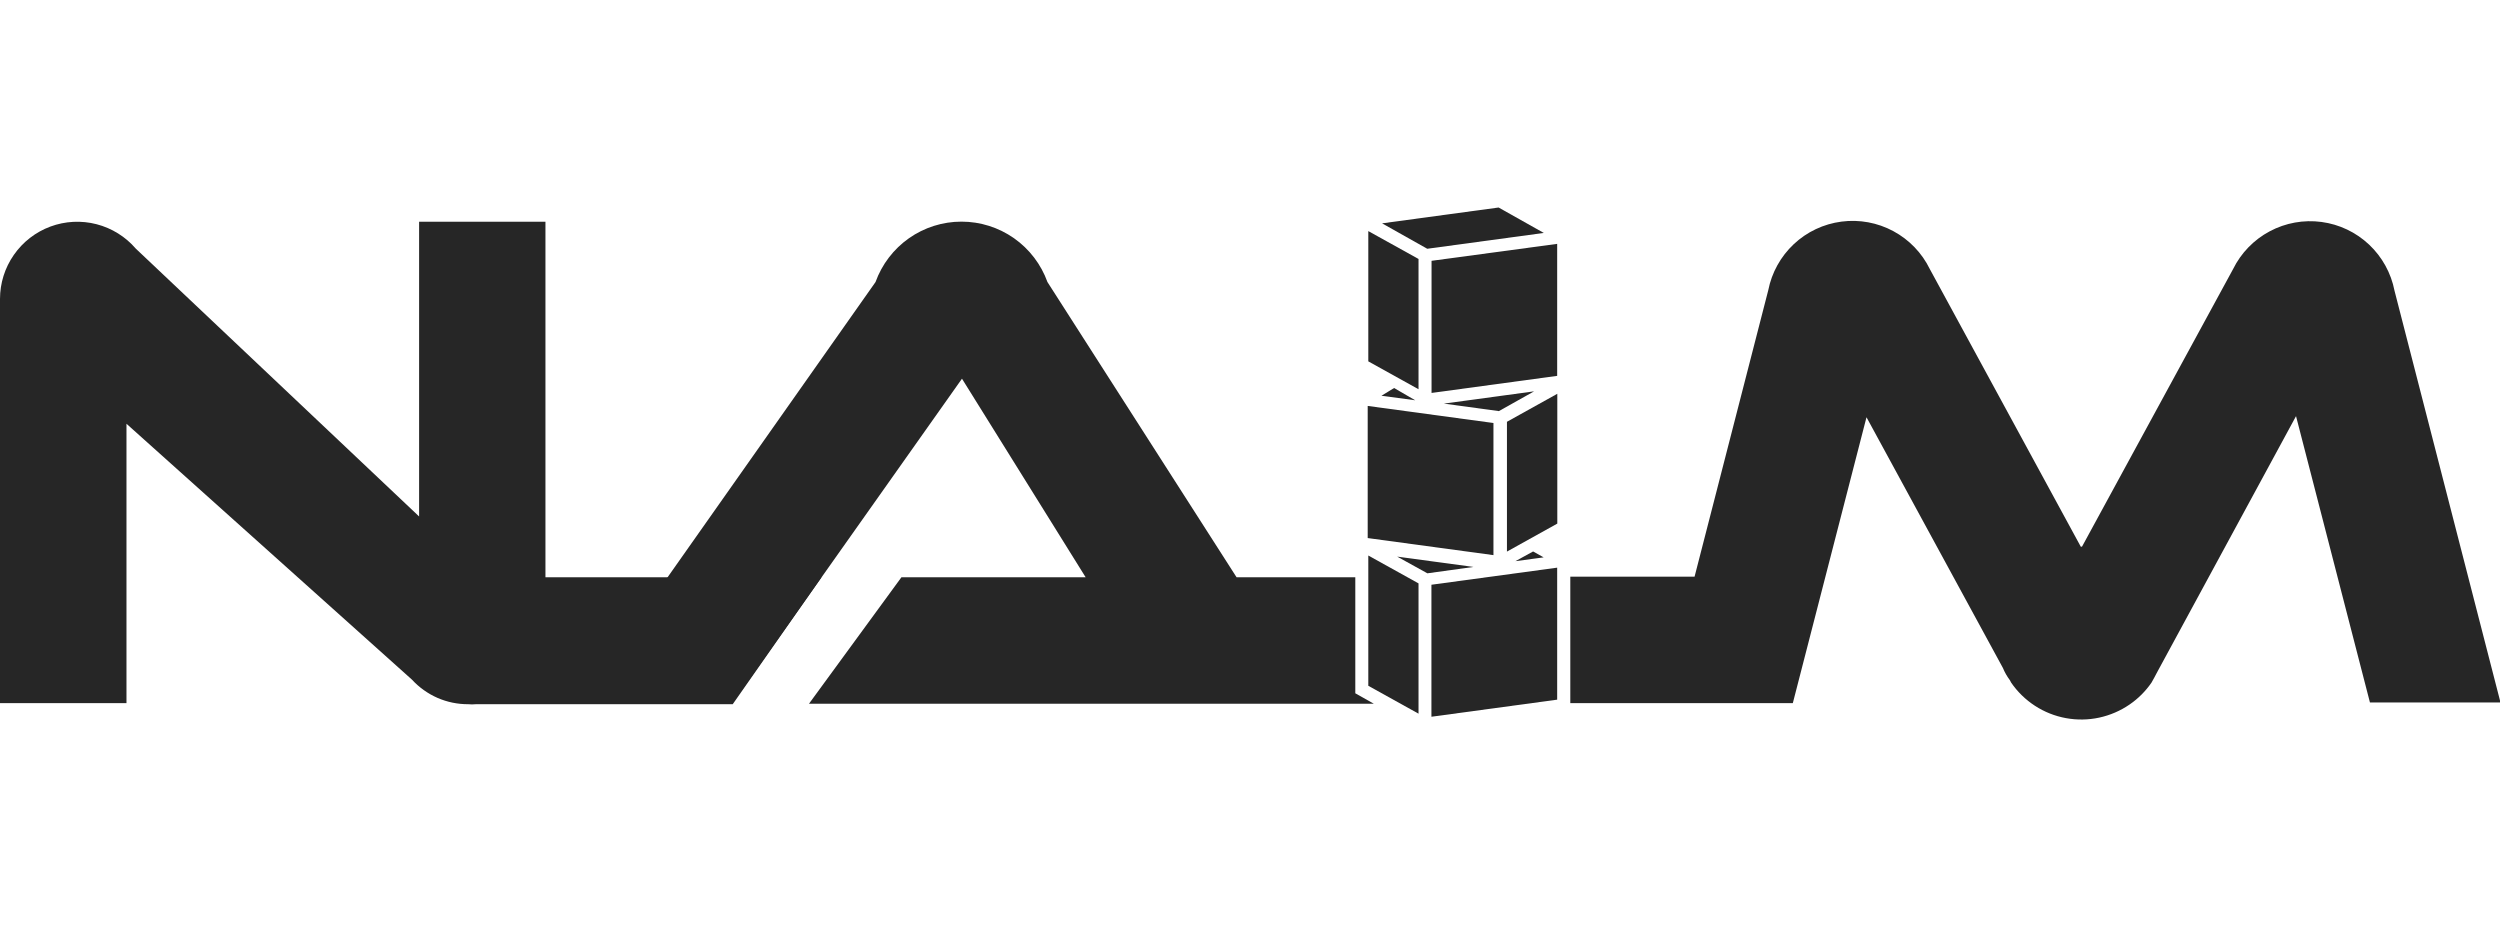 <svg width="85" height="32" viewBox="0 0 100 32" fill="none" xmlns="http://www.w3.org/2000/svg">
  <g clip-path="url(#clip0_2815_5278)">
  <path d="M94.798 25.276H100.02L95.781 8.807C95.643 8.1 95.288 7.455 94.764 6.961C94.24 6.467 93.575 6.15 92.862 6.055C92.148 5.959 91.423 6.09 90.788 6.429C90.153 6.767 89.64 7.297 89.322 7.942L83.28 19.043H83.231L77.194 7.942C76.879 7.295 76.367 6.763 75.733 6.422C75.099 6.081 74.373 5.947 73.659 6.041C72.944 6.134 72.277 6.449 71.752 6.942C71.227 7.435 70.869 8.08 70.73 8.787L67.783 20.242H62.812V25.301H71.713L74.66 13.866L80.117 23.896C80.189 24.071 80.283 24.236 80.397 24.387L80.446 24.481C80.699 24.85 81.023 25.165 81.399 25.409C81.774 25.653 82.194 25.82 82.635 25.901C83.075 25.982 83.527 25.976 83.965 25.882C84.402 25.788 84.817 25.609 85.186 25.355C85.529 25.12 85.825 24.823 86.06 24.481L86.178 24.269C86.222 24.176 86.271 24.102 86.316 24.009L91.841 13.822L94.798 25.276Z" fill="#262626"/>
  <path d="M41.898 8.458C41.643 7.751 41.176 7.139 40.561 6.706C39.945 6.274 39.212 6.042 38.459 6.042C37.707 6.042 36.974 6.274 36.358 6.706C35.743 7.139 35.276 7.751 35.021 8.458L25.566 21.882L29.638 24.829L38.479 12.324L43.425 20.266H36.058L32.359 25.326H54.953L54.212 24.908V20.266H49.462L41.898 8.458Z" fill="#262626"/>
  <path d="M32.86 20.266H21.818V6.047H16.764V17.835L5.432 7.122C5.021 6.644 4.473 6.303 3.863 6.145C3.252 5.987 2.607 6.02 2.016 6.239C1.424 6.459 0.914 6.854 0.554 7.372C0.193 7.89 1.46778e-05 8.505 0 9.136L0 25.301H5.059V14.127L16.479 24.363C16.765 24.674 17.113 24.922 17.5 25.092C17.888 25.261 18.306 25.347 18.729 25.345C18.83 25.355 18.932 25.355 19.033 25.345H29.309L32.86 20.266Z" fill="#262626"/>
  <path d="M62.287 19.883V25.163L57.257 25.846V20.566L62.287 19.883Z" fill="#262626"/>
  <path d="M55.887 19.441L58.937 19.854L57.095 20.109L55.887 19.441ZM61.324 19.235L61.746 19.471L60.617 19.623L61.324 19.235Z" fill="#262626"/>
  <path d="M54.732 19.397L56.741 20.512V25.723L54.732 24.608V19.397Z" fill="#262626"/>
  <path d="M62.292 12.928V18.12L60.278 19.24V14.048L62.292 12.928Z" fill="#262626"/>
  <path d="M61.364 12.83L59.954 13.621L57.754 13.321L61.364 12.83ZM55.764 12.697L56.609 13.188L55.258 13.007L55.764 12.697Z" fill="#262626"/>
  <path d="M54.708 13.414L59.738 14.097V19.382L54.708 18.699V13.414Z" fill="#262626"/>
  <path d="M62.287 6.931V12.211L57.262 12.894V7.609L62.287 6.931Z" fill="#262626"/>
  <path d="M59.944 5.477L61.752 6.494L57.09 7.127L55.283 6.11L59.944 5.477Z" fill="#262626"/>
  <path d="M54.732 6.42L56.741 7.535V12.746L54.732 11.631V6.42Z" fill="#262626"/>
  </g>
  <defs>
  <clipPath id="clip0_2815_5278">
  <rect width="100" height="31.436" fill="white"/>
  </clipPath>
  </defs>
  </svg>
  